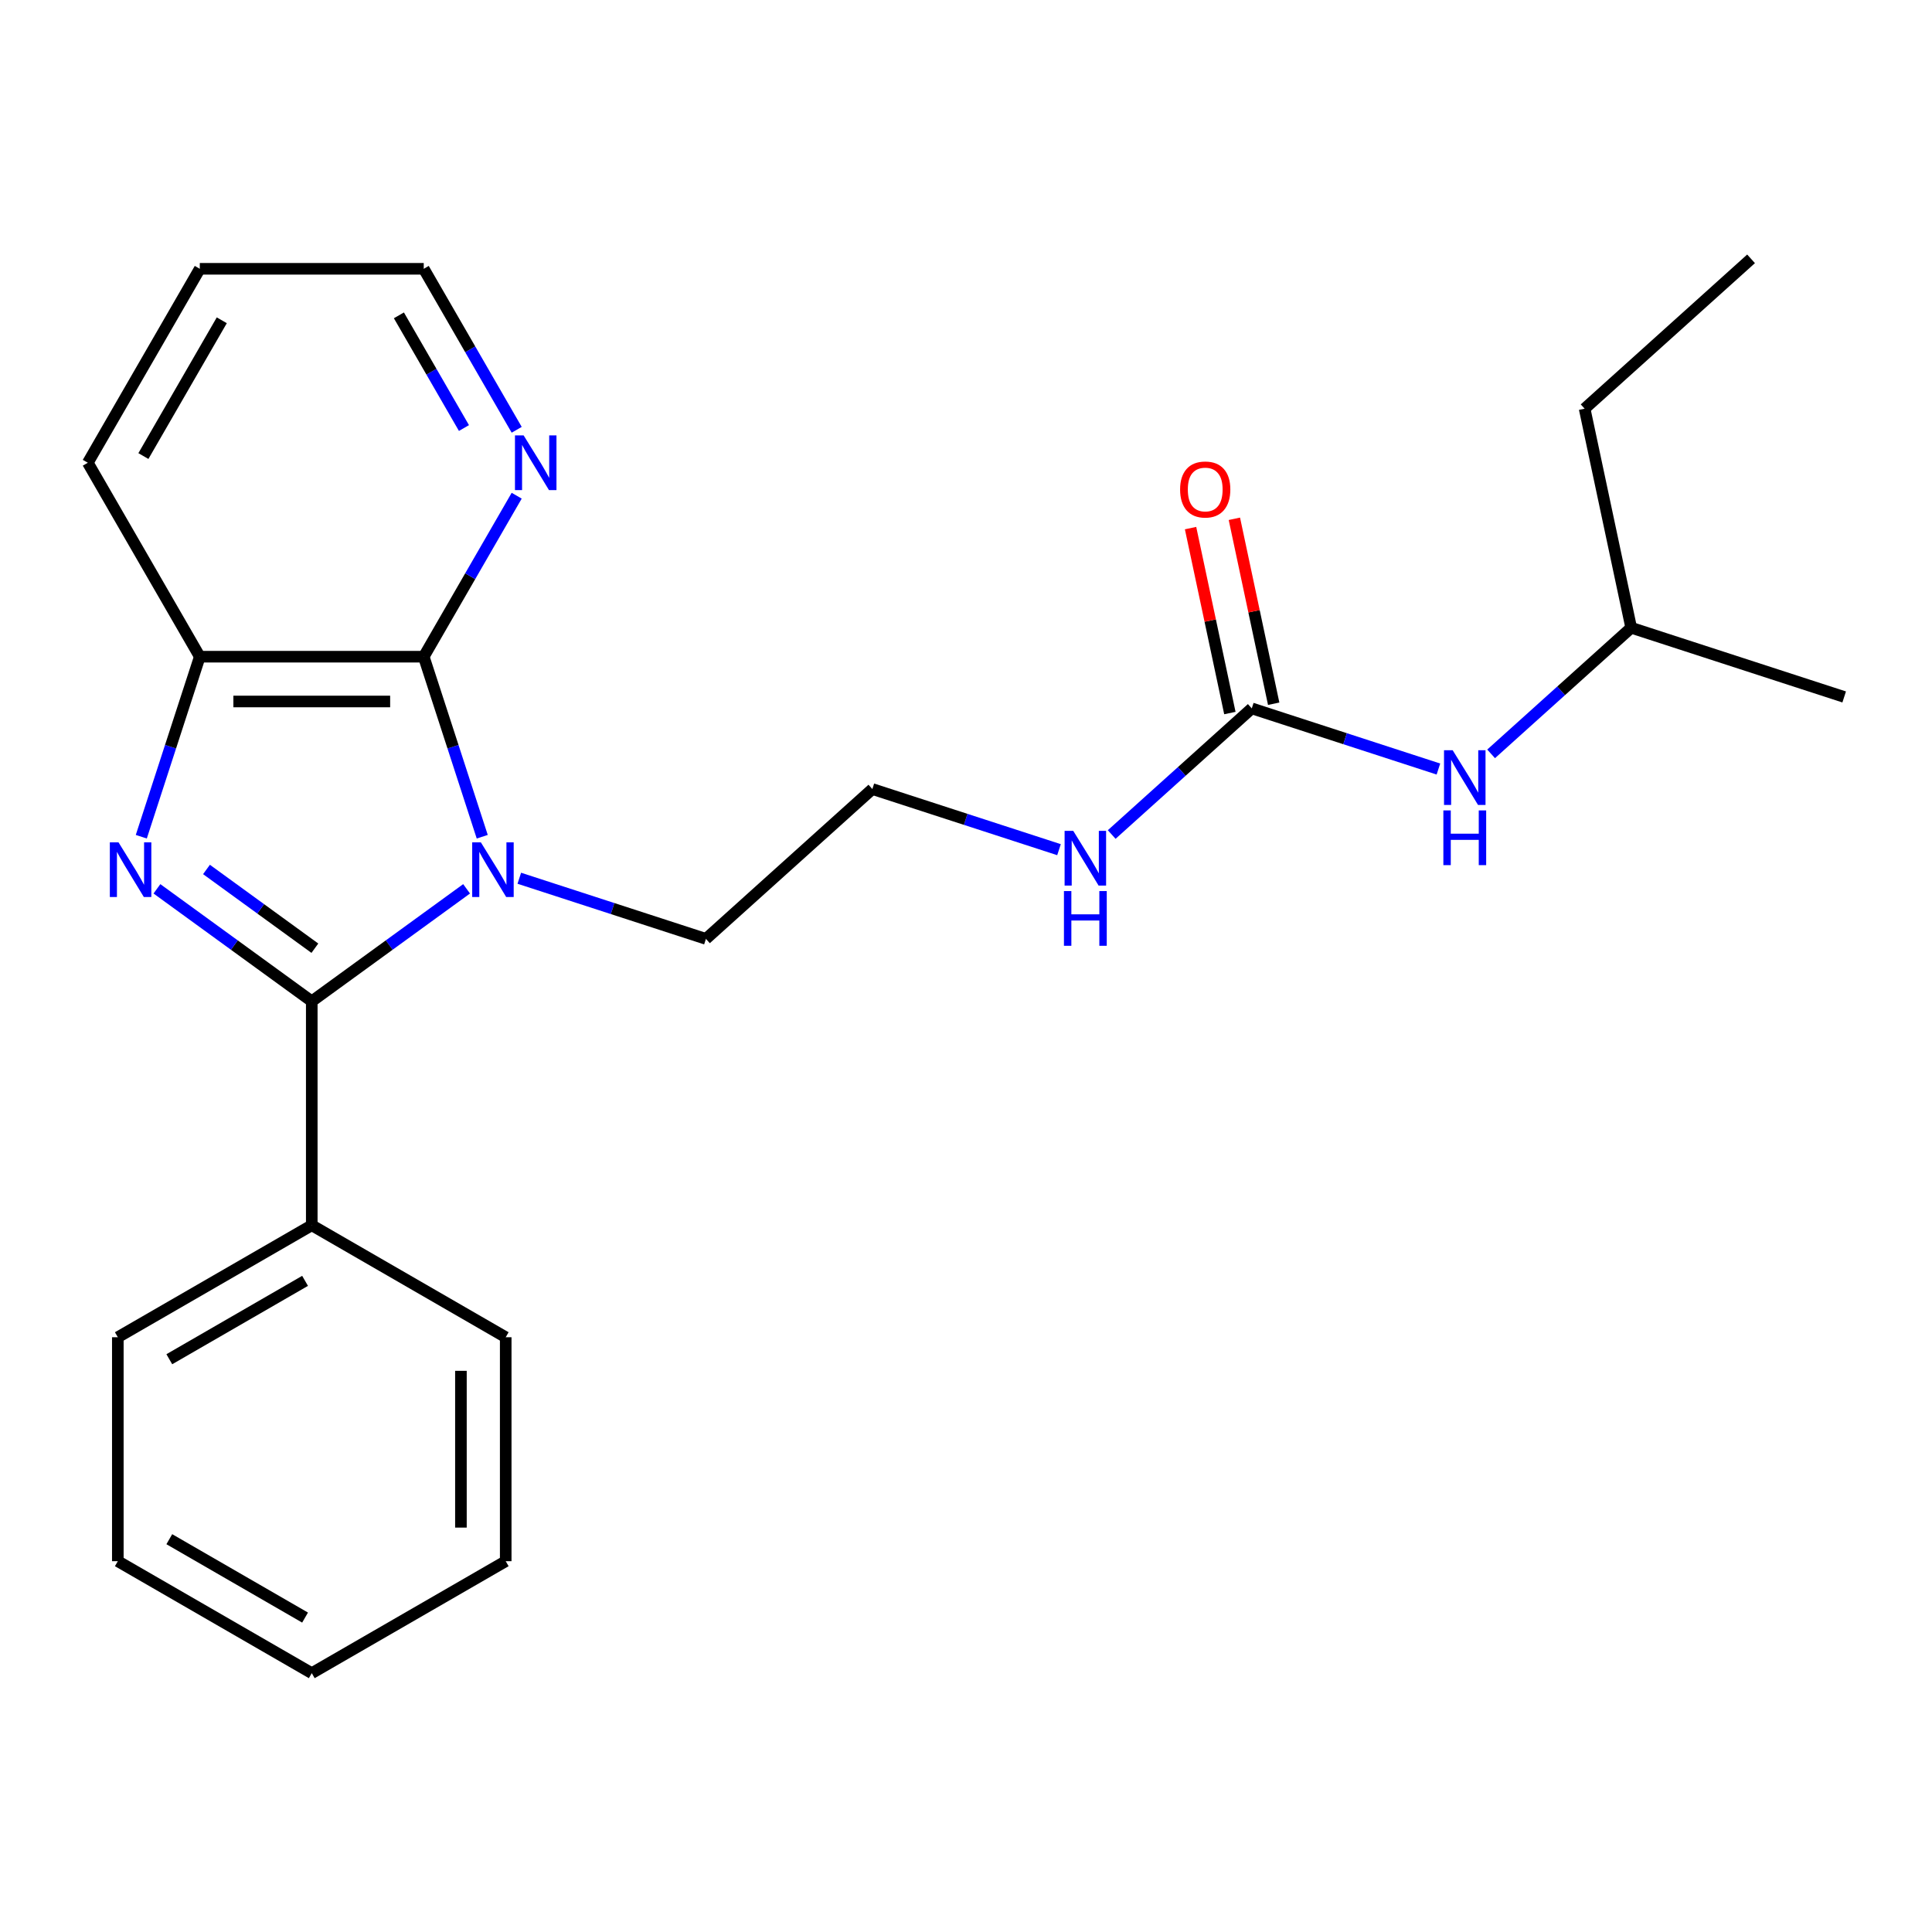 <?xml version='1.0' encoding='iso-8859-1'?>
<svg version='1.1' baseProfile='full'
              xmlns='http://www.w3.org/2000/svg'
                      xmlns:rdkit='http://www.rdkit.org/xml'
                      xmlns:xlink='http://www.w3.org/1999/xlink'
                  xml:space='preserve'
width='1000px' height='1000px' viewBox='0 0 1000 1000'>
<!-- END OF HEADER -->
<rect style='opacity:1.0;fill:#FFFFFF;stroke:none' width='1000' height='1000' x='0' y='0'> </rect>
<path class='bond-0' d='M 241.51,460.055 L 201.44,489.168' style='fill:none;fill-rule:evenodd;stroke:#0000FF;stroke-width:6px;stroke-linecap:butt;stroke-linejoin:miter;stroke-opacity:1' />
<path class='bond-0' d='M 201.44,489.168 L 161.37,518.28' style='fill:none;fill-rule:evenodd;stroke:#000000;stroke-width:6px;stroke-linecap:butt;stroke-linejoin:miter;stroke-opacity:1' />
<path class='bond-2' d='M 249.606,433.089 L 234.467,386.496' style='fill:none;fill-rule:evenodd;stroke:#0000FF;stroke-width:6px;stroke-linecap:butt;stroke-linejoin:miter;stroke-opacity:1' />
<path class='bond-2' d='M 234.467,386.496 L 219.328,339.904' style='fill:none;fill-rule:evenodd;stroke:#000000;stroke-width:6px;stroke-linecap:butt;stroke-linejoin:miter;stroke-opacity:1' />
<path class='bond-10' d='M 268.786,454.578 L 317.089,470.272' style='fill:none;fill-rule:evenodd;stroke:#0000FF;stroke-width:6px;stroke-linecap:butt;stroke-linejoin:miter;stroke-opacity:1' />
<path class='bond-10' d='M 317.089,470.272 L 365.391,485.967' style='fill:none;fill-rule:evenodd;stroke:#000000;stroke-width:6px;stroke-linecap:butt;stroke-linejoin:miter;stroke-opacity:1' />
<path class='bond-1' d='M 161.37,518.28 L 121.3,489.168' style='fill:none;fill-rule:evenodd;stroke:#000000;stroke-width:6px;stroke-linecap:butt;stroke-linejoin:miter;stroke-opacity:1' />
<path class='bond-1' d='M 121.3,489.168 L 81.23,460.055' style='fill:none;fill-rule:evenodd;stroke:#0000FF;stroke-width:6px;stroke-linecap:butt;stroke-linejoin:miter;stroke-opacity:1' />
<path class='bond-1' d='M 162.976,490.791 L 134.927,470.412' style='fill:none;fill-rule:evenodd;stroke:#000000;stroke-width:6px;stroke-linecap:butt;stroke-linejoin:miter;stroke-opacity:1' />
<path class='bond-1' d='M 134.927,470.412 L 106.878,450.033' style='fill:none;fill-rule:evenodd;stroke:#0000FF;stroke-width:6px;stroke-linecap:butt;stroke-linejoin:miter;stroke-opacity:1' />
<path class='bond-6' d='M 161.37,518.28 L 161.37,634.196' style='fill:none;fill-rule:evenodd;stroke:#000000;stroke-width:6px;stroke-linecap:butt;stroke-linejoin:miter;stroke-opacity:1' />
<path class='bond-24' d='M 73.135,433.089 L 88.274,386.496' style='fill:none;fill-rule:evenodd;stroke:#0000FF;stroke-width:6px;stroke-linecap:butt;stroke-linejoin:miter;stroke-opacity:1' />
<path class='bond-24' d='M 88.274,386.496 L 103.412,339.904' style='fill:none;fill-rule:evenodd;stroke:#000000;stroke-width:6px;stroke-linecap:butt;stroke-linejoin:miter;stroke-opacity:1' />
<path class='bond-3' d='M 219.328,339.904 L 103.412,339.904' style='fill:none;fill-rule:evenodd;stroke:#000000;stroke-width:6px;stroke-linecap:butt;stroke-linejoin:miter;stroke-opacity:1' />
<path class='bond-3' d='M 201.941,363.087 L 120.8,363.087' style='fill:none;fill-rule:evenodd;stroke:#000000;stroke-width:6px;stroke-linecap:butt;stroke-linejoin:miter;stroke-opacity:1' />
<path class='bond-5' d='M 219.328,339.904 L 243.383,298.24' style='fill:none;fill-rule:evenodd;stroke:#000000;stroke-width:6px;stroke-linecap:butt;stroke-linejoin:miter;stroke-opacity:1' />
<path class='bond-5' d='M 243.383,298.24 L 267.438,256.576' style='fill:none;fill-rule:evenodd;stroke:#0000FF;stroke-width:6px;stroke-linecap:butt;stroke-linejoin:miter;stroke-opacity:1' />
<path class='bond-12' d='M 103.412,339.904 L 45.455,239.518' style='fill:none;fill-rule:evenodd;stroke:#000000;stroke-width:6px;stroke-linecap:butt;stroke-linejoin:miter;stroke-opacity:1' />
<path class='bond-4' d='M 647.918,366.661 L 611.666,399.302' style='fill:none;fill-rule:evenodd;stroke:#000000;stroke-width:6px;stroke-linecap:butt;stroke-linejoin:miter;stroke-opacity:1' />
<path class='bond-4' d='M 611.666,399.302 L 575.414,431.944' style='fill:none;fill-rule:evenodd;stroke:#0000FF;stroke-width:6px;stroke-linecap:butt;stroke-linejoin:miter;stroke-opacity:1' />
<path class='bond-7' d='M 647.918,366.661 L 696.22,382.355' style='fill:none;fill-rule:evenodd;stroke:#000000;stroke-width:6px;stroke-linecap:butt;stroke-linejoin:miter;stroke-opacity:1' />
<path class='bond-7' d='M 696.22,382.355 L 744.523,398.05' style='fill:none;fill-rule:evenodd;stroke:#0000FF;stroke-width:6px;stroke-linecap:butt;stroke-linejoin:miter;stroke-opacity:1' />
<path class='bond-8' d='M 659.256,364.251 L 649.083,316.388' style='fill:none;fill-rule:evenodd;stroke:#000000;stroke-width:6px;stroke-linecap:butt;stroke-linejoin:miter;stroke-opacity:1' />
<path class='bond-8' d='M 649.083,316.388 L 638.909,268.526' style='fill:none;fill-rule:evenodd;stroke:#FF0000;stroke-width:6px;stroke-linecap:butt;stroke-linejoin:miter;stroke-opacity:1' />
<path class='bond-8' d='M 636.58,369.071 L 626.406,321.208' style='fill:none;fill-rule:evenodd;stroke:#000000;stroke-width:6px;stroke-linecap:butt;stroke-linejoin:miter;stroke-opacity:1' />
<path class='bond-8' d='M 626.406,321.208 L 616.233,273.346' style='fill:none;fill-rule:evenodd;stroke:#FF0000;stroke-width:6px;stroke-linecap:butt;stroke-linejoin:miter;stroke-opacity:1' />
<path class='bond-14' d='M 267.438,222.46 L 243.383,180.796' style='fill:none;fill-rule:evenodd;stroke:#0000FF;stroke-width:6px;stroke-linecap:butt;stroke-linejoin:miter;stroke-opacity:1' />
<path class='bond-14' d='M 243.383,180.796 L 219.328,139.132' style='fill:none;fill-rule:evenodd;stroke:#000000;stroke-width:6px;stroke-linecap:butt;stroke-linejoin:miter;stroke-opacity:1' />
<path class='bond-14' d='M 240.144,221.552 L 223.306,192.387' style='fill:none;fill-rule:evenodd;stroke:#0000FF;stroke-width:6px;stroke-linecap:butt;stroke-linejoin:miter;stroke-opacity:1' />
<path class='bond-14' d='M 223.306,192.387 L 206.468,163.223' style='fill:none;fill-rule:evenodd;stroke:#000000;stroke-width:6px;stroke-linecap:butt;stroke-linejoin:miter;stroke-opacity:1' />
<path class='bond-15' d='M 161.37,634.196 L 60.984,692.154' style='fill:none;fill-rule:evenodd;stroke:#000000;stroke-width:6px;stroke-linecap:butt;stroke-linejoin:miter;stroke-opacity:1' />
<path class='bond-15' d='M 157.904,662.967 L 87.634,703.538' style='fill:none;fill-rule:evenodd;stroke:#000000;stroke-width:6px;stroke-linecap:butt;stroke-linejoin:miter;stroke-opacity:1' />
<path class='bond-16' d='M 161.37,634.196 L 261.757,692.154' style='fill:none;fill-rule:evenodd;stroke:#000000;stroke-width:6px;stroke-linecap:butt;stroke-linejoin:miter;stroke-opacity:1' />
<path class='bond-13' d='M 771.799,390.201 L 808.051,357.559' style='fill:none;fill-rule:evenodd;stroke:#0000FF;stroke-width:6px;stroke-linecap:butt;stroke-linejoin:miter;stroke-opacity:1' />
<path class='bond-13' d='M 808.051,357.559 L 844.303,324.918' style='fill:none;fill-rule:evenodd;stroke:#000000;stroke-width:6px;stroke-linecap:butt;stroke-linejoin:miter;stroke-opacity:1' />
<path class='bond-9' d='M 548.138,439.792 L 499.836,424.098' style='fill:none;fill-rule:evenodd;stroke:#0000FF;stroke-width:6px;stroke-linecap:butt;stroke-linejoin:miter;stroke-opacity:1' />
<path class='bond-9' d='M 499.836,424.098 L 451.533,408.404' style='fill:none;fill-rule:evenodd;stroke:#000000;stroke-width:6px;stroke-linecap:butt;stroke-linejoin:miter;stroke-opacity:1' />
<path class='bond-11' d='M 365.391,485.967 L 451.533,408.404' style='fill:none;fill-rule:evenodd;stroke:#000000;stroke-width:6px;stroke-linecap:butt;stroke-linejoin:miter;stroke-opacity:1' />
<path class='bond-25' d='M 45.455,239.518 L 103.412,139.132' style='fill:none;fill-rule:evenodd;stroke:#000000;stroke-width:6px;stroke-linecap:butt;stroke-linejoin:miter;stroke-opacity:1' />
<path class='bond-25' d='M 74.225,236.052 L 114.796,165.781' style='fill:none;fill-rule:evenodd;stroke:#000000;stroke-width:6px;stroke-linecap:butt;stroke-linejoin:miter;stroke-opacity:1' />
<path class='bond-17' d='M 844.303,324.918 L 820.203,211.535' style='fill:none;fill-rule:evenodd;stroke:#000000;stroke-width:6px;stroke-linecap:butt;stroke-linejoin:miter;stroke-opacity:1' />
<path class='bond-19' d='M 844.303,324.918 L 954.545,360.738' style='fill:none;fill-rule:evenodd;stroke:#000000;stroke-width:6px;stroke-linecap:butt;stroke-linejoin:miter;stroke-opacity:1' />
<path class='bond-18' d='M 219.328,139.132 L 103.412,139.132' style='fill:none;fill-rule:evenodd;stroke:#000000;stroke-width:6px;stroke-linecap:butt;stroke-linejoin:miter;stroke-opacity:1' />
<path class='bond-21' d='M 60.984,692.154 L 60.984,808.07' style='fill:none;fill-rule:evenodd;stroke:#000000;stroke-width:6px;stroke-linecap:butt;stroke-linejoin:miter;stroke-opacity:1' />
<path class='bond-22' d='M 261.757,692.154 L 261.757,808.07' style='fill:none;fill-rule:evenodd;stroke:#000000;stroke-width:6px;stroke-linecap:butt;stroke-linejoin:miter;stroke-opacity:1' />
<path class='bond-22' d='M 238.573,709.541 L 238.573,790.683' style='fill:none;fill-rule:evenodd;stroke:#000000;stroke-width:6px;stroke-linecap:butt;stroke-linejoin:miter;stroke-opacity:1' />
<path class='bond-20' d='M 820.203,211.535 L 906.345,133.972' style='fill:none;fill-rule:evenodd;stroke:#000000;stroke-width:6px;stroke-linecap:butt;stroke-linejoin:miter;stroke-opacity:1' />
<path class='bond-26' d='M 60.984,808.07 L 161.37,866.028' style='fill:none;fill-rule:evenodd;stroke:#000000;stroke-width:6px;stroke-linecap:butt;stroke-linejoin:miter;stroke-opacity:1' />
<path class='bond-26' d='M 87.634,796.686 L 157.904,837.257' style='fill:none;fill-rule:evenodd;stroke:#000000;stroke-width:6px;stroke-linecap:butt;stroke-linejoin:miter;stroke-opacity:1' />
<path class='bond-23' d='M 261.757,808.07 L 161.37,866.028' style='fill:none;fill-rule:evenodd;stroke:#000000;stroke-width:6px;stroke-linecap:butt;stroke-linejoin:miter;stroke-opacity:1' />
<path  class='atom-0' d='M 248.888 435.987
L 258.168 450.987
Q 259.088 452.467, 260.568 455.147
Q 262.048 457.827, 262.128 457.987
L 262.128 435.987
L 265.888 435.987
L 265.888 464.307
L 262.008 464.307
L 252.048 447.907
Q 250.888 445.987, 249.648 443.787
Q 248.448 441.587, 248.088 440.907
L 248.088 464.307
L 244.408 464.307
L 244.408 435.987
L 248.888 435.987
' fill='#0000FF'/>
<path  class='atom-2' d='M 61.333 435.987
L 70.612 450.987
Q 71.532 452.467, 73.013 455.147
Q 74.493 457.827, 74.573 457.987
L 74.573 435.987
L 78.332 435.987
L 78.332 464.307
L 74.453 464.307
L 64.493 447.907
Q 63.333 445.987, 62.093 443.787
Q 60.892 441.587, 60.532 440.907
L 60.532 464.307
L 56.852 464.307
L 56.852 435.987
L 61.333 435.987
' fill='#0000FF'/>
<path  class='atom-6' d='M 271.026 225.358
L 280.306 240.358
Q 281.226 241.838, 282.706 244.518
Q 284.186 247.198, 284.266 247.358
L 284.266 225.358
L 288.026 225.358
L 288.026 253.678
L 284.146 253.678
L 274.186 237.278
Q 273.026 235.358, 271.786 233.158
Q 270.586 230.958, 270.226 230.278
L 270.226 253.678
L 266.546 253.678
L 266.546 225.358
L 271.026 225.358
' fill='#0000FF'/>
<path  class='atom-8' d='M 751.901 388.321
L 761.181 403.321
Q 762.101 404.801, 763.581 407.481
Q 765.061 410.161, 765.141 410.321
L 765.141 388.321
L 768.901 388.321
L 768.901 416.641
L 765.021 416.641
L 755.061 400.241
Q 753.901 398.321, 752.661 396.121
Q 751.461 393.921, 751.101 393.241
L 751.101 416.641
L 747.421 416.641
L 747.421 388.321
L 751.901 388.321
' fill='#0000FF'/>
<path  class='atom-8' d='M 747.081 419.473
L 750.921 419.473
L 750.921 431.513
L 765.401 431.513
L 765.401 419.473
L 769.241 419.473
L 769.241 447.793
L 765.401 447.793
L 765.401 434.713
L 750.921 434.713
L 750.921 447.793
L 747.081 447.793
L 747.081 419.473
' fill='#0000FF'/>
<path  class='atom-9' d='M 610.818 253.358
Q 610.818 246.558, 614.178 242.758
Q 617.538 238.958, 623.818 238.958
Q 630.098 238.958, 633.458 242.758
Q 636.818 246.558, 636.818 253.358
Q 636.818 260.238, 633.418 264.158
Q 630.018 268.038, 623.818 268.038
Q 617.578 268.038, 614.178 264.158
Q 610.818 260.278, 610.818 253.358
M 623.818 264.838
Q 628.138 264.838, 630.458 261.958
Q 632.818 259.038, 632.818 253.358
Q 632.818 247.798, 630.458 244.998
Q 628.138 242.158, 623.818 242.158
Q 619.498 242.158, 617.138 244.958
Q 614.818 247.758, 614.818 253.358
Q 614.818 259.078, 617.138 261.958
Q 619.498 264.838, 623.818 264.838
' fill='#FF0000'/>
<path  class='atom-10' d='M 555.516 430.064
L 564.796 445.064
Q 565.716 446.544, 567.196 449.224
Q 568.676 451.904, 568.756 452.064
L 568.756 430.064
L 572.516 430.064
L 572.516 458.384
L 568.636 458.384
L 558.676 441.984
Q 557.516 440.064, 556.276 437.864
Q 555.076 435.664, 554.716 434.984
L 554.716 458.384
L 551.036 458.384
L 551.036 430.064
L 555.516 430.064
' fill='#0000FF'/>
<path  class='atom-10' d='M 550.696 461.216
L 554.536 461.216
L 554.536 473.256
L 569.016 473.256
L 569.016 461.216
L 572.856 461.216
L 572.856 489.536
L 569.016 489.536
L 569.016 476.456
L 554.536 476.456
L 554.536 489.536
L 550.696 489.536
L 550.696 461.216
' fill='#0000FF'/>
</svg>
